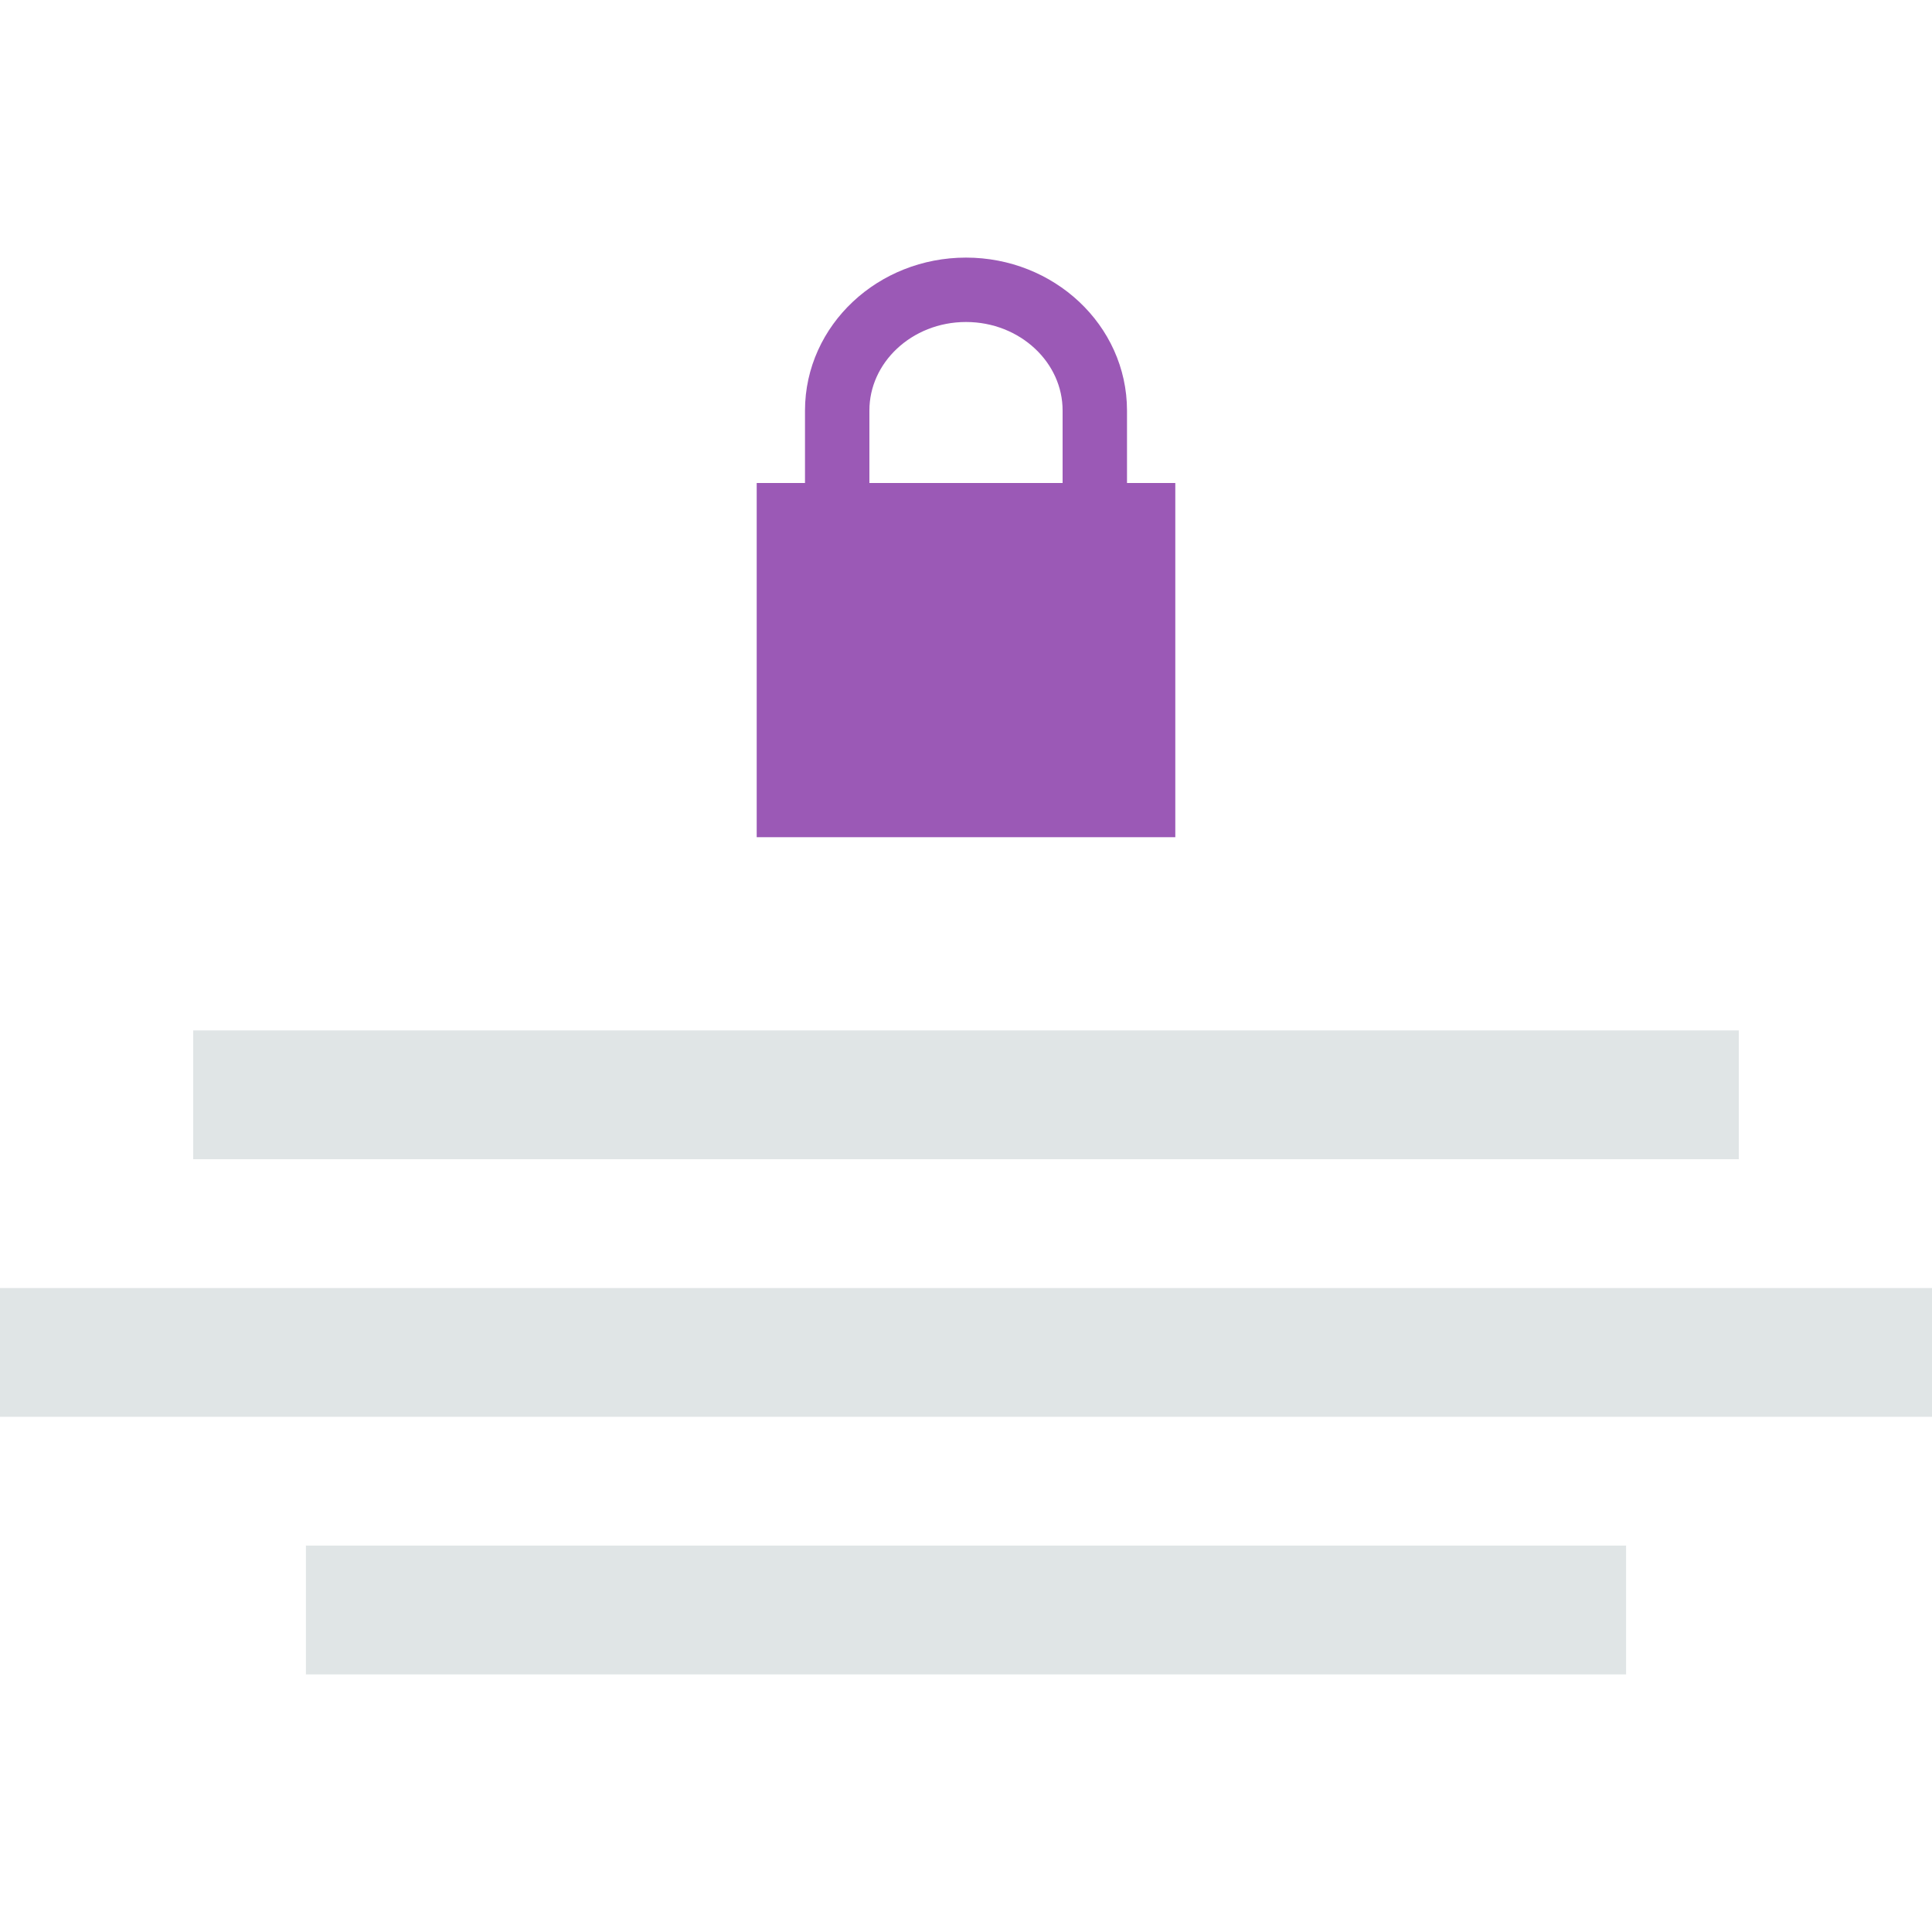 <?xml version="1.0" encoding="UTF-8"?> <svg xmlns="http://www.w3.org/2000/svg" clip-rule="evenodd" fill-rule="evenodd" stroke-linejoin="bevel" stroke-miterlimit="1" viewBox="0 0 120 120"><g fill="#e0e5e6"><path d="m19 96h82v8h-82z"></path><path d="m0 80h120v8h-120z"></path><path d="m12 64h96v8h-96z"></path></g><path d="m47 30h26v22h-26z" fill="#9b59b6"></path><path d="m68 30v-4.5c0-4.139-3.585-7.5-8-7.5s-8 3.361-8 7.5v4.5" fill="none" stroke="#9b59b6" stroke-width="4"></path></svg> 
